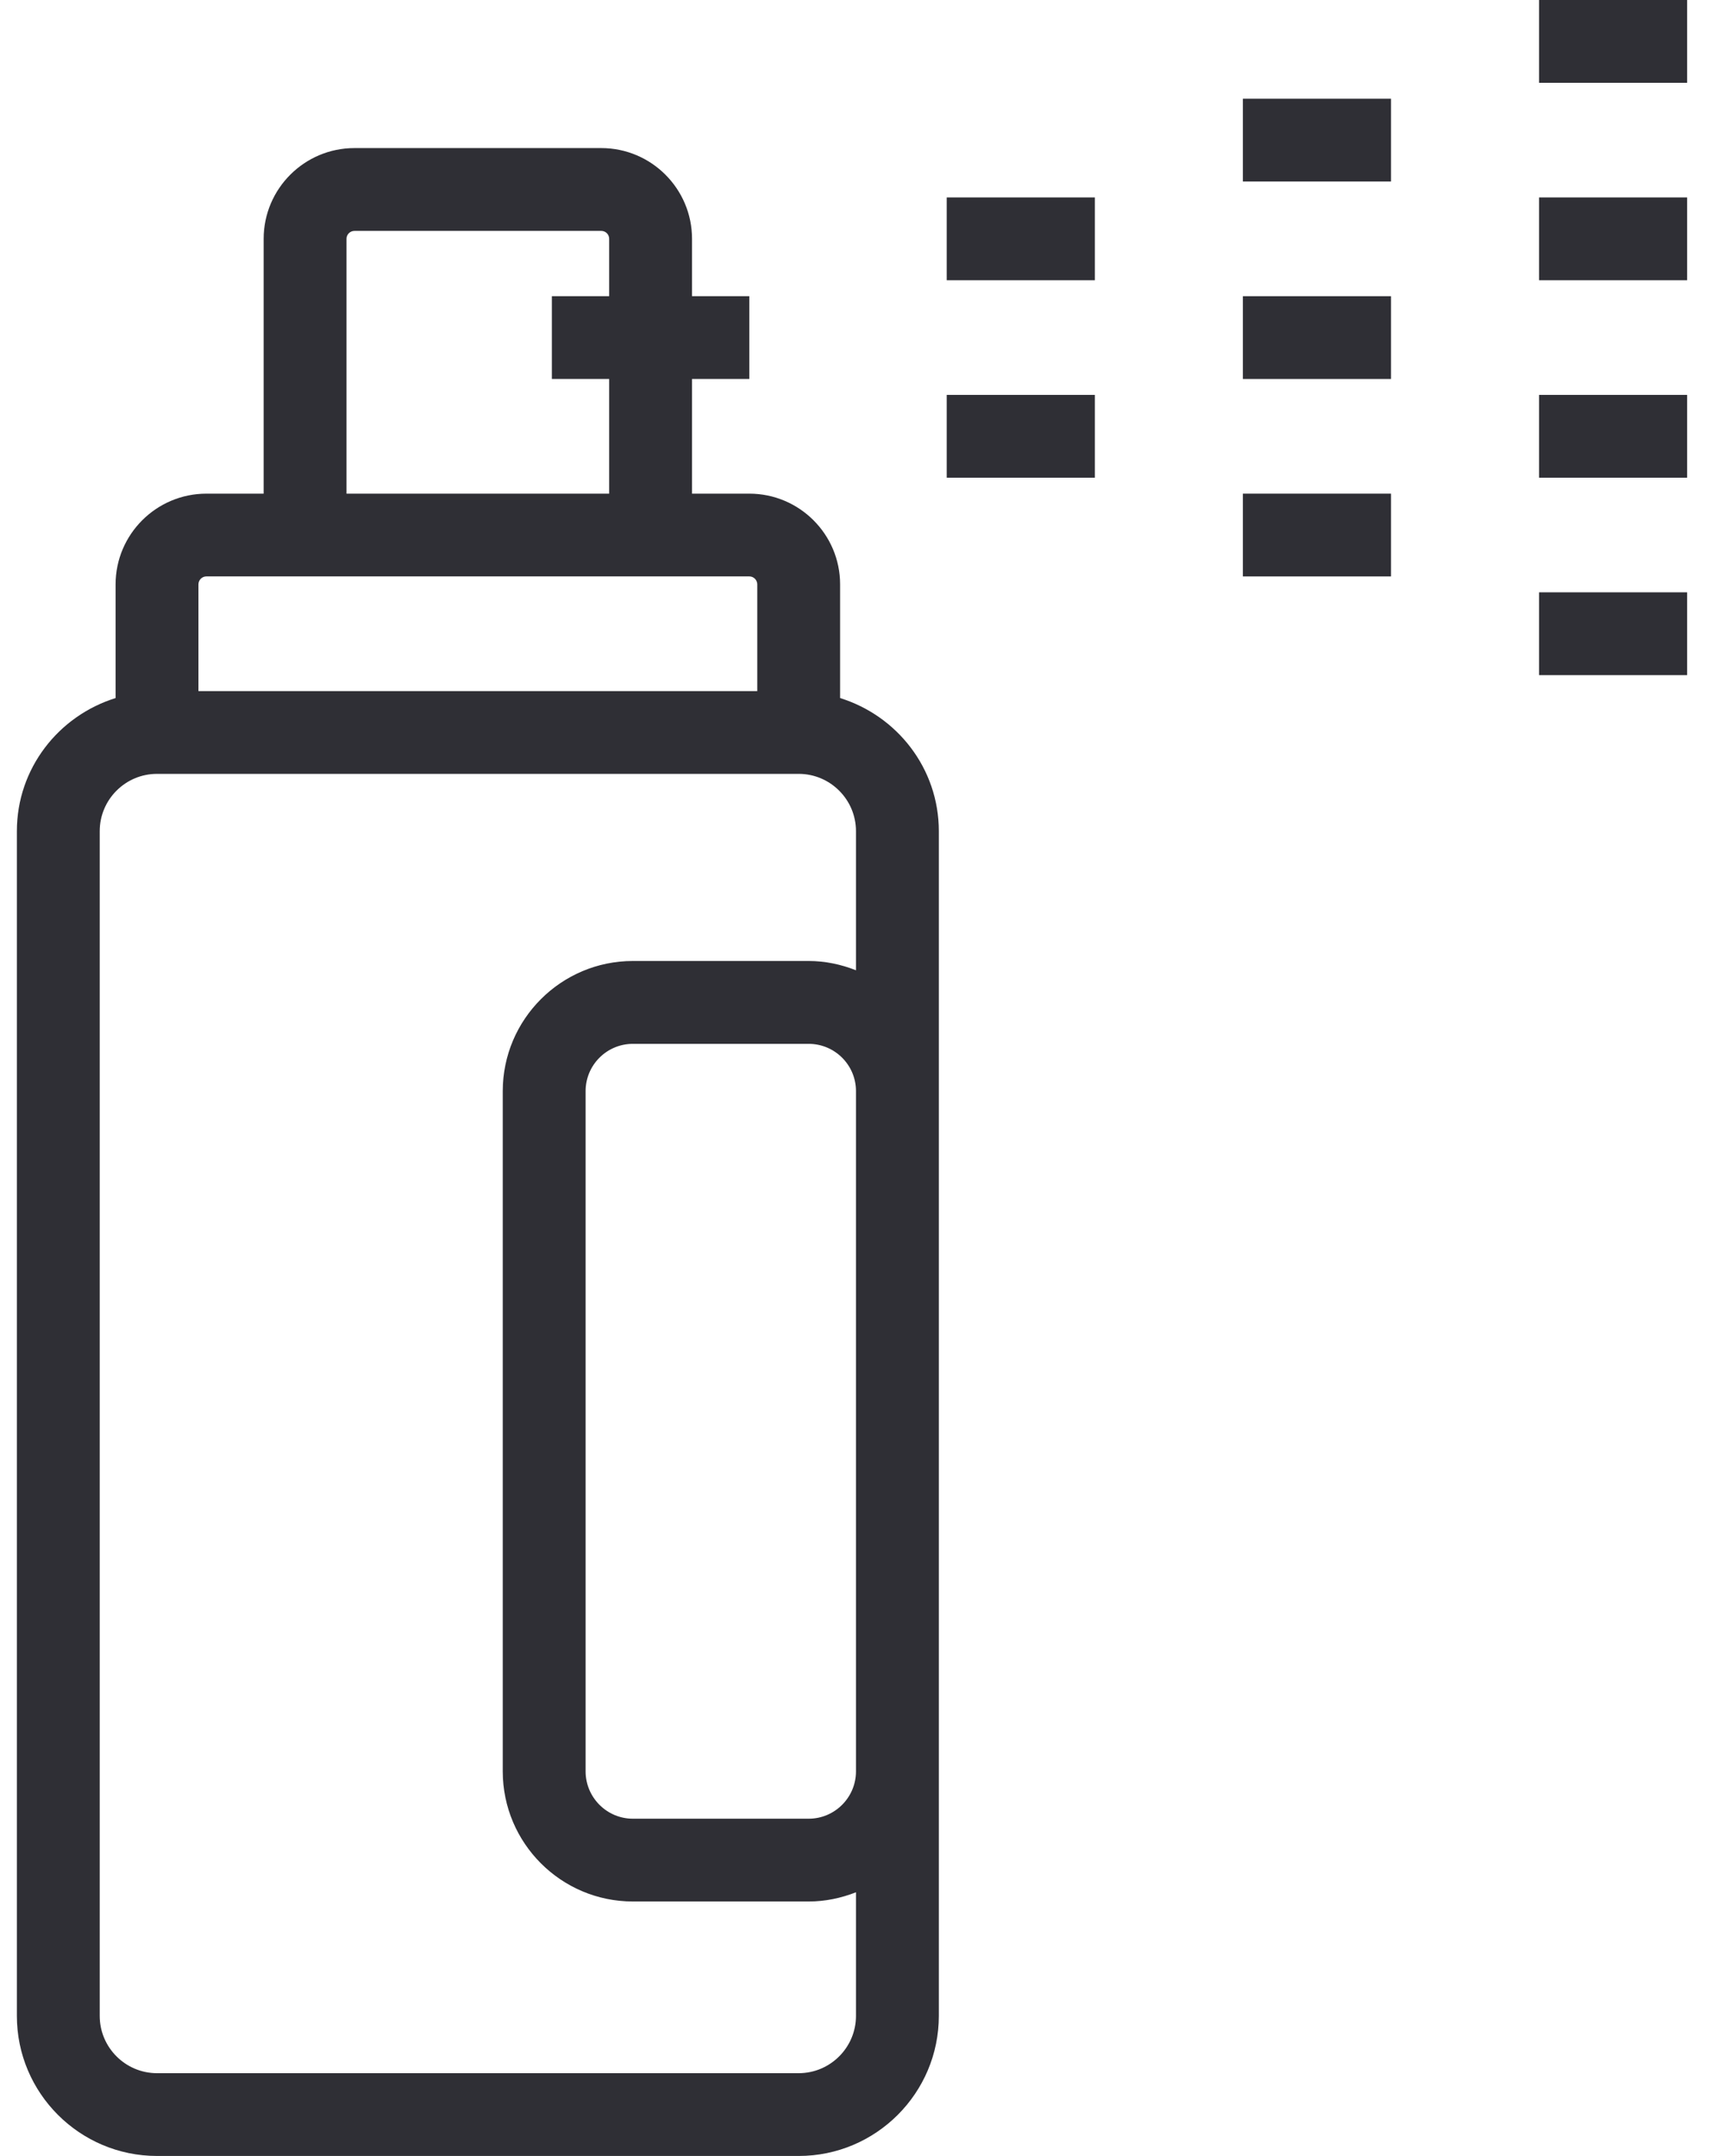 <?xml version="1.0" encoding="UTF-8"?>
<svg width="50px" height="63px" viewBox="0 0 50 63" version="1.1" xmlns="http://www.w3.org/2000/svg" xmlns:xlink="http://www.w3.org/1999/xlink">
    <!-- Generator: Sketch 52.5 (67469) - http://www.bohemiancoding.com/sketch -->
    <title>Автотохимия</title>
    <desc>Created with Sketch.</desc>
    <g id="Page-1" stroke="none" stroke-width="1" fill="none" fill-rule="evenodd">
        <g id="Автотохимия" fill="#2F2F35">
            <polygon id="Fill-41" points="27.666 8.189 31.994 8.189 31.994 5.769 27.666 5.769"></polygon>
            <polygon id="Fill-43" points="27.666 13.959 31.994 13.959 31.994 11.539 27.666 11.539"></polygon>
            <polygon id="Fill-44" points="36.321 11.074 40.649 11.074 40.649 8.655 36.321 8.655"></polygon>
            <polygon id="Fill-45" points="36.321 5.304 40.649 5.304 40.649 2.885 36.321 2.885"></polygon>
            <polygon id="Fill-46" points="36.321 16.844 40.649 16.844 40.649 14.425 36.321 14.425"></polygon>
            <polygon id="Fill-47" points="44.975 19.728 49.303 19.728 49.303 17.308 44.975 17.308"></polygon>
            <polygon id="Fill-48" points="44.975 13.959 49.303 13.959 49.303 11.539 44.975 11.539"></polygon>
            <polygon id="Fill-49" points="44.975 8.189 49.303 8.189 49.303 5.769 44.975 5.769"></polygon>
            <polygon id="Fill-50" points="44.975 2.42 49.303 2.42 49.303 0 44.975 0"></polygon>
            <path d="M25.014,51.761 C25.014,52.523 24.394,53.144 23.632,53.144 L18.494,53.144 C17.733,53.144 17.113,52.523 17.113,51.761 L17.113,31.883 C17.113,31.12 17.733,30.502 18.494,30.502 L23.632,30.502 C24.394,30.502 25.014,31.12 25.014,31.883 L25.014,51.761 Z M23.34,60.58 L4.588,60.58 C3.665,60.58 2.914,59.828 2.914,58.906 L2.914,24.288 C2.914,23.364 3.665,22.613 4.588,22.613 L23.34,22.613 C24.263,22.613 25.014,23.364 25.014,24.288 L25.014,28.352 C24.584,28.183 24.121,28.081 23.632,28.081 L18.494,28.081 C16.398,28.081 14.692,29.787 14.692,31.883 L14.692,51.761 C14.692,53.858 16.398,55.563 18.494,55.563 L23.632,55.563 C24.121,55.563 24.584,55.462 25.014,55.294 L25.014,58.906 C25.014,59.828 24.263,60.58 23.34,60.58 Z M6.032,16.843 L16.127,16.843 L19.012,16.843 L21.897,16.843 C22.025,16.843 22.129,16.948 22.129,17.076 L22.129,20.195 L5.799,20.195 L5.799,17.076 C5.799,16.948 5.904,16.843 6.032,16.843 Z M10.126,6.979 C10.126,6.851 10.23,6.747 10.358,6.747 L17.571,6.747 C17.699,6.747 17.802,6.851 17.802,6.979 L17.802,8.655 L16.127,8.655 L16.127,11.073 L17.802,11.073 L17.802,14.425 L16.127,14.425 L10.126,14.425 L10.126,6.979 Z M24.55,20.398 L24.55,17.076 C24.55,15.614 23.36,14.425 21.897,14.425 L20.223,14.425 L20.223,11.073 L21.897,11.073 L21.897,8.655 L20.223,8.655 L20.223,6.979 C20.223,5.516 19.033,4.327 17.571,4.327 L10.358,4.327 C8.896,4.327 7.705,5.516 7.705,6.979 L7.705,14.425 L6.032,14.425 C4.569,14.425 3.378,15.614 3.378,17.076 L3.378,20.398 C1.713,20.916 0.493,22.453 0.493,24.288 L0.493,58.906 C0.493,61.163 2.33,62.999 4.588,62.999 L23.34,62.999 C25.598,62.999 27.435,61.163 27.435,58.906 L27.435,51.761 L27.435,31.883 L27.435,24.288 C27.435,22.453 26.215,20.916 24.55,20.398 Z" id="Fill-51"></path>
        </g>
    </g>
</svg>
